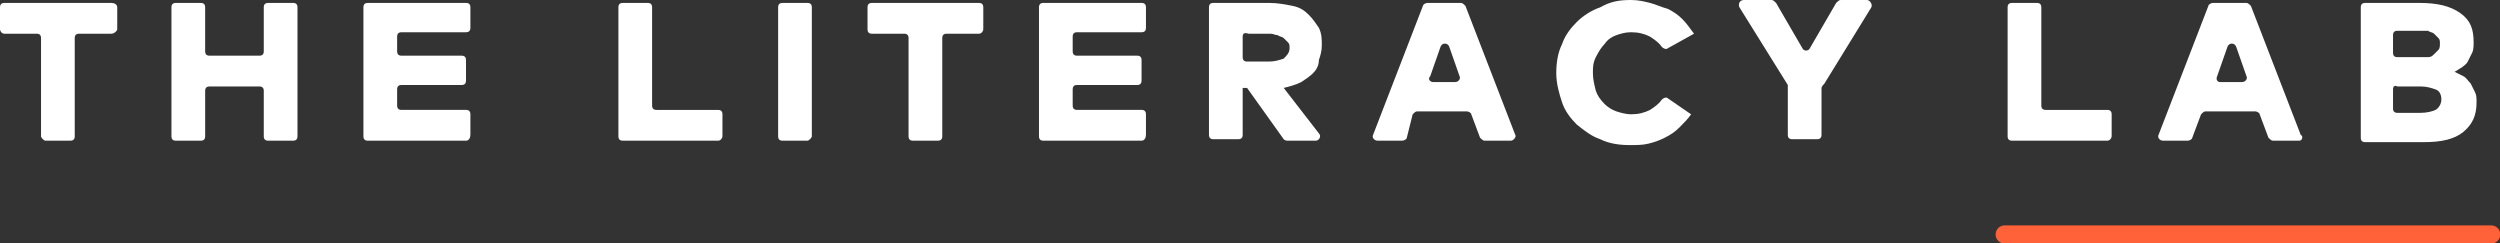 <?xml version="1.0" encoding="utf-8"?>
<!-- Generator: Adobe Illustrator 19.2.1, SVG Export Plug-In . SVG Version: 6.00 Build 0)  -->
<!DOCTYPE svg PUBLIC "-//W3C//DTD SVG 1.1//EN" "http://www.w3.org/Graphics/SVG/1.1/DTD/svg11.dtd">
<svg version="1.1" id="Layer_1" xmlns="http://www.w3.org/2000/svg" xmlns:xlink="http://www.w3.org/1999/xlink" x="0px" y="0px"
	 viewBox="0 0 170.6 16.6" style="enable-background:new 0 0 170.6 16.6;" xml:space="preserve">
<rect x="0" y="0" width="170.6" height="16.6" fill="#333333" stroke="none"/>
<style type="text/css">
	.st0{fill:#FFFFFF;}
	.st1{fill:none;stroke:#FF6138;stroke-width:1.239;stroke-linecap:round;stroke-linejoin:round;stroke-miterlimit:10;}
</style>
<g>
	<path class="st0" d="M7.6,2.3H5.4c-0.2,0-0.3,0.1-0.3,0.3v6.7c0,0.2-0.1,0.3-0.3,0.3H3.1C3,9.6,2.8,9.4,2.8,9.3V2.6
		c0-0.2-0.1-0.3-0.3-0.3H0.3C0.1,2.3,0,2.1,0,2V0.5c0-0.2,0.1-0.3,0.3-0.3h7.3C7.8,0.2,8,0.3,8,0.5V2C8,2.1,7.8,2.3,7.6,2.3z"/>
	<path class="st0" d="M14.3,3.8h3.4c0.2,0,0.3-0.1,0.3-0.3v-3c0-0.2,0.1-0.3,0.3-0.3H20c0.2,0,0.3,0.1,0.3,0.3v8.8
		c0,0.2-0.1,0.3-0.3,0.3h-1.7c-0.2,0-0.3-0.1-0.3-0.3V6.2c0-0.2-0.1-0.3-0.3-0.3h-3.4C14.1,5.9,14,6,14,6.2v3.1
		c0,0.2-0.1,0.3-0.3,0.3H12c-0.2,0-0.3-0.1-0.3-0.3V0.5c0-0.2,0.1-0.3,0.3-0.3h1.7c0.2,0,0.3,0.1,0.3,0.3v3
		C14,3.7,14.1,3.8,14.3,3.8z"/>
	<path class="st0" d="M31.8,9.6h-6.7c-0.2,0-0.3-0.1-0.3-0.3V0.5c0-0.2,0.1-0.3,0.3-0.3h6.7c0.2,0,0.3,0.1,0.3,0.3v1.4
		c0,0.2-0.1,0.3-0.3,0.3h-4.4c-0.2,0-0.3,0.1-0.3,0.3v1c0,0.2,0.1,0.3,0.3,0.3h4.1c0.2,0,0.3,0.1,0.3,0.3v1.4c0,0.2-0.1,0.3-0.3,0.3
		h-4.1c-0.2,0-0.3,0.1-0.3,0.3v1.1c0,0.2,0.1,0.3,0.3,0.3h4.4c0.2,0,0.3,0.1,0.3,0.3v1.4C32.1,9.4,32,9.6,31.8,9.6z"/>
	<path class="st0" d="M49,9.6h-6.5c-0.2,0-0.3-0.1-0.3-0.3V0.5c0-0.2,0.1-0.3,0.3-0.3h1.7c0.2,0,0.3,0.1,0.3,0.3v6.7
		c0,0.2,0.1,0.3,0.3,0.3H49c0.2,0,0.3,0.1,0.3,0.3v1.5C49.3,9.4,49.2,9.6,49,9.6z"/>
	<path class="st0" d="M55.1,9.6h-1.7c-0.2,0-0.3-0.1-0.3-0.3V0.5c0-0.2,0.1-0.3,0.3-0.3h1.7c0.2,0,0.3,0.1,0.3,0.3v8.8
		C55.4,9.4,55.2,9.6,55.1,9.6z"/>
	<path class="st0" d="M66.8,2.3h-2.2c-0.2,0-0.3,0.1-0.3,0.3v6.7c0,0.2-0.1,0.3-0.3,0.3h-1.7c-0.2,0-0.3-0.1-0.3-0.3V2.6
		c0-0.2-0.1-0.3-0.3-0.3h-2.2c-0.2,0-0.3-0.1-0.3-0.3V0.5c0-0.2,0.1-0.3,0.3-0.3h7.3c0.2,0,0.3,0.1,0.3,0.3V2
		C67.1,2.1,67,2.3,66.8,2.3z"/>
	<path class="st0" d="M77.9,9.6h-6.7c-0.2,0-0.3-0.1-0.3-0.3V0.5c0-0.2,0.1-0.3,0.3-0.3h6.7c0.2,0,0.3,0.1,0.3,0.3v1.4
		c0,0.2-0.1,0.3-0.3,0.3h-4.4c-0.2,0-0.3,0.1-0.3,0.3v1c0,0.2,0.1,0.3,0.3,0.3h4.1c0.2,0,0.3,0.1,0.3,0.3v1.4c0,0.2-0.1,0.3-0.3,0.3
		h-4.1c-0.2,0-0.3,0.1-0.3,0.3v1.1c0,0.2,0.1,0.3,0.3,0.3h4.4c0.2,0,0.3,0.1,0.3,0.3v1.4C78.2,9.4,78.1,9.6,77.9,9.6z"/>
	<path class="st0" d="M86.6,0.2c0.6,0,1.1,0.1,1.6,0.2C88.7,0.5,89,0.7,89.3,1c0.3,0.3,0.5,0.6,0.7,0.9c0.2,0.4,0.2,0.8,0.2,1.2
		c0,0.4-0.1,0.7-0.2,1C90,4.5,89.8,4.8,89.6,5c-0.2,0.2-0.5,0.4-0.8,0.6C88.4,5.8,88,5.9,87.6,6L90,9.1c0.2,0.2,0,0.5-0.2,0.5h-1.9
		c-0.1,0-0.2,0-0.3-0.1L85.1,6h-0.3v3.2c0,0.2-0.1,0.3-0.3,0.3h-1.7c-0.2,0-0.3-0.1-0.3-0.3V0.5c0-0.2,0.1-0.3,0.3-0.3H86.6z
		 M84.8,2.5v1.4c0,0.2,0.1,0.3,0.3,0.3h1.5c0.4,0,0.7-0.1,1-0.2c0.2-0.2,0.4-0.4,0.4-0.7c0-0.2,0-0.3-0.1-0.4s-0.2-0.2-0.3-0.3
		c-0.1-0.1-0.3-0.1-0.4-0.2c-0.2,0-0.3-0.1-0.5-0.1h-1.5C84.9,2.2,84.8,2.3,84.8,2.5z"/>
	<path class="st0" d="M103.1,9.6h-1.8c-0.1,0-0.2-0.1-0.3-0.2l-0.6-1.6c0-0.1-0.2-0.2-0.3-0.2h-3.4c-0.1,0-0.2,0.1-0.3,0.2L96,9.4
		c0,0.1-0.2,0.2-0.3,0.2h-1.7c-0.2,0-0.4-0.2-0.3-0.4l3.4-8.8c0-0.1,0.2-0.2,0.3-0.2h2.3c0.1,0,0.2,0.1,0.3,0.2l3.4,8.8
		C103.5,9.3,103.3,9.6,103.1,9.6z M97.8,5.6h1.5c0.2,0,0.4-0.2,0.3-0.4l-0.7-2c-0.1-0.3-0.5-0.3-0.6,0l-0.7,2
		C97.4,5.4,97.6,5.6,97.8,5.6z"/>
	<path class="st0" d="M111.3,0c0.5,0,0.9,0.1,1.3,0.2c0.4,0.1,0.8,0.3,1.2,0.4c0.4,0.2,0.7,0.4,1,0.7c0.3,0.3,0.5,0.6,0.8,1l-1.8,1
		c-0.1,0.1-0.3,0-0.4-0.1c-0.2-0.3-0.5-0.5-0.8-0.7c-0.4-0.2-0.8-0.3-1.3-0.3c-0.4,0-0.7,0.1-1,0.2c-0.3,0.1-0.6,0.3-0.8,0.6
		c-0.2,0.2-0.4,0.5-0.6,0.9s-0.2,0.7-0.2,1.1c0,0.4,0.1,0.8,0.2,1.2c0.1,0.3,0.3,0.6,0.6,0.9c0.2,0.2,0.5,0.4,0.8,0.5
		c0.3,0.1,0.7,0.2,1,0.2c0.5,0,0.9-0.1,1.3-0.3c0.3-0.2,0.6-0.4,0.8-0.7c0.1-0.1,0.3-0.2,0.4-0.1l1.6,1.1c-0.2,0.3-0.5,0.6-0.8,0.9
		c-0.3,0.3-0.6,0.5-1,0.7c-0.4,0.2-0.7,0.3-1.1,0.4c-0.4,0.1-0.8,0.1-1.3,0.1c-0.7,0-1.4-0.1-2-0.4c-0.6-0.2-1.1-0.6-1.6-1
		c-0.4-0.4-0.8-0.9-1-1.5c-0.2-0.6-0.4-1.3-0.4-2c0-0.7,0.1-1.4,0.4-2c0.2-0.6,0.6-1.1,1-1.5c0.4-0.4,1-0.8,1.6-1
		C109.9,0.1,110.5,0,111.3,0z"/>
	<path class="st0" d="M124.3,6v3.2c0,0.2-0.1,0.3-0.3,0.3h-1.7c-0.2,0-0.3-0.1-0.3-0.3V6c0-0.1,0-0.1,0-0.2l-3.3-5.3
		c-0.1-0.2,0-0.5,0.3-0.5h1.9c0.1,0,0.2,0.1,0.3,0.2l1.8,3.1c0.1,0.2,0.4,0.2,0.5,0l1.8-3.1c0.1-0.1,0.2-0.2,0.3-0.2h1.8
		c0.2,0,0.4,0.3,0.3,0.5l-3.2,5.2C124.3,5.9,124.3,6,124.3,6z"/>
	<path class="st0" d="M143.8,9.6h-6.5c-0.2,0-0.3-0.1-0.3-0.3V0.5c0-0.2,0.1-0.3,0.3-0.3h1.7c0.2,0,0.3,0.1,0.3,0.3v6.7
		c0,0.2,0.1,0.3,0.3,0.3h4.2c0.2,0,0.3,0.1,0.3,0.3v1.5C144.1,9.4,144,9.6,143.8,9.6z"/>
	<path class="st0" d="M156.9,9.6h-1.8c-0.1,0-0.2-0.1-0.3-0.2l-0.6-1.6c0-0.1-0.2-0.2-0.3-0.2h-3.4c-0.1,0-0.2,0.1-0.3,0.2l-0.6,1.6
		c0,0.1-0.2,0.2-0.3,0.2h-1.7c-0.2,0-0.4-0.2-0.3-0.4l3.4-8.8c0-0.1,0.2-0.2,0.3-0.2h2.3c0.1,0,0.2,0.1,0.3,0.2l3.4,8.8
		C157.2,9.3,157.1,9.6,156.9,9.6z M151.5,5.6h1.5c0.2,0,0.4-0.2,0.3-0.4l-0.7-2c-0.1-0.3-0.5-0.3-0.6,0l-0.7,2
		C151.2,5.4,151.3,5.6,151.5,5.6z"/>
	<path class="st0" d="M165.1,0.2c1.2,0,2.1,0.2,2.8,0.7s0.9,1.1,0.9,2c0,0.2,0,0.5-0.1,0.7c-0.1,0.2-0.2,0.4-0.3,0.6
		c-0.1,0.2-0.3,0.3-0.4,0.4c-0.2,0.1-0.3,0.2-0.5,0.3c0.2,0.1,0.4,0.2,0.6,0.3c0.2,0.1,0.3,0.3,0.5,0.5c0.1,0.2,0.2,0.4,0.3,0.6
		c0.1,0.2,0.1,0.4,0.1,0.7c0,0.9-0.3,1.5-0.9,2c-0.6,0.5-1.5,0.7-2.7,0.7h-4c-0.2,0-0.3-0.1-0.3-0.3V0.5c0-0.2,0.1-0.3,0.3-0.3
		H165.1z M163.3,2.4v1.2c0,0.2,0.1,0.3,0.3,0.3h1.5c0.2,0,0.4,0,0.6,0c0.2,0,0.3-0.1,0.4-0.2c0.1-0.1,0.2-0.2,0.3-0.3
		c0.1-0.1,0.1-0.3,0.1-0.4c0-0.2,0-0.3-0.1-0.4c-0.1-0.1-0.2-0.2-0.3-0.3c-0.1-0.1-0.3-0.1-0.4-0.2c-0.2,0-0.4,0-0.6,0h-1.5
		C163.4,2.1,163.3,2.2,163.3,2.4z M163.3,6.1v1.3c0,0.2,0.1,0.3,0.3,0.3h1.6c0.4,0,0.8-0.1,1-0.2c0.2-0.1,0.4-0.4,0.4-0.7
		c0-0.3-0.1-0.6-0.4-0.7s-0.6-0.2-1-0.2h-1.6C163.4,5.8,163.3,5.9,163.3,6.1z"/>
	<line class="st1" x1="136.8" y1="16" x2="170" y2="16"/>
</g>
</svg>
